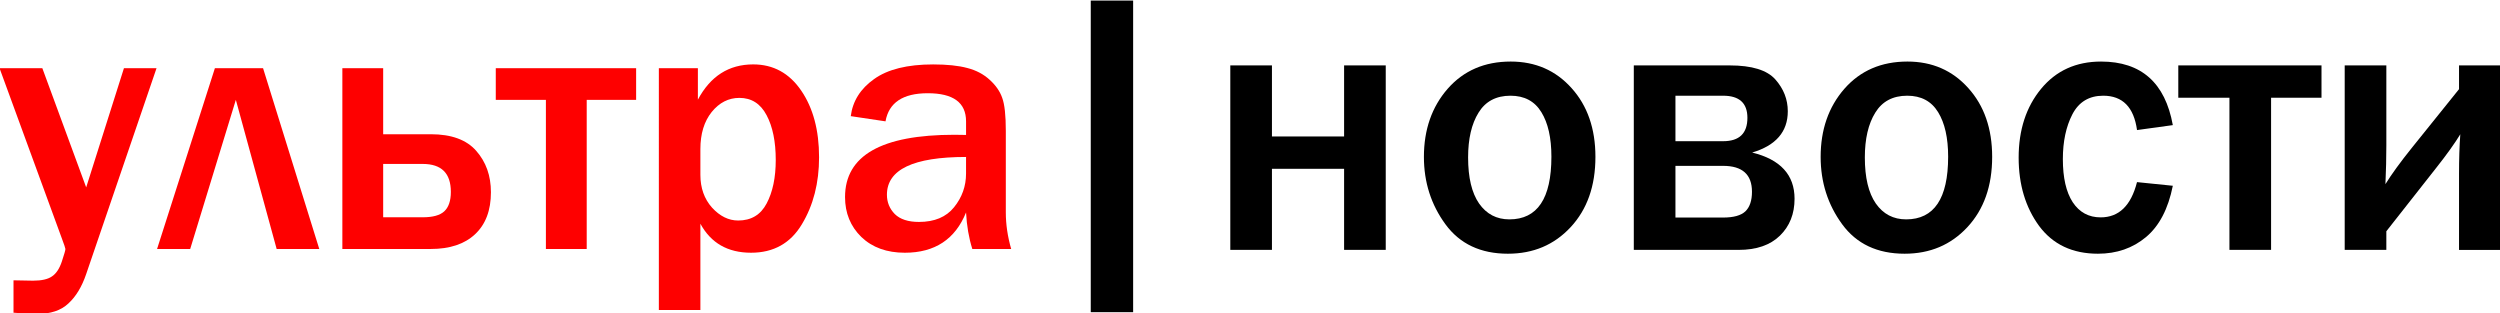 <?xml version="1.0" encoding="UTF-8" standalone="no"?>
<!-- Created with Inkscape (http://www.inkscape.org/) -->

<svg
   xmlns:dc="http://purl.org/dc/elements/1.1/"
   xmlns:cc="http://creativecommons.org/ns#"
   xmlns:rdf="http://www.w3.org/1999/02/22-rdf-syntax-ns#"
   xmlns:svg="http://www.w3.org/2000/svg"
   xmlns="http://www.w3.org/2000/svg"
   xmlns:sodipodi="http://sodipodi.sourceforge.net/DTD/sodipodi-0.dtd"
   xmlns:inkscape="http://www.inkscape.org/namespaces/inkscape"
   width="373.963"
   height="46.858"
   viewBox="0 0 98.944 12.398"
   version="1.1"
   id="svg8"
   inkscape:version="0.92.4 (5da689c313, 2019-01-14)"
   sodipodi:docname="Ultra_News-rus_2001.svg">
  <defs
     id="defs2" />
  <sodipodi:namedview
     id="base"
     pagecolor="#ffffff"
     bordercolor="#666666"
     borderopacity="1.0"
     inkscape:pageopacity="0.0"
     inkscape:pageshadow="2"
     inkscape:zoom="0.7"
     inkscape:cx="220.43315"
     inkscape:cy="61.769316"
     inkscape:document-units="px"
     inkscape:current-layer="layer1"
     showgrid="false"
     units="px"
     fit-margin-top="0"
     fit-margin-left="0"
     fit-margin-right="0"
     fit-margin-bottom="0"
     inkscape:window-width="1920"
     inkscape:window-height="1017"
     inkscape:window-x="-8"
     inkscape:window-y="-8"
     inkscape:window-maximized="1" />
  <g
     inkscape:label="Layer 1"
     inkscape:groupmode="layer"
     id="layer1"
     transform="translate(76.226,-99.862)">
    <g
       aria-label="ультра"
       style="font-style:normal;font-variant:normal;font-weight:normal;font-stretch:normal;font-size:27.327px;line-height:1.25;font-family:'Franklin Gothic Medium';-inkscape-font-specification:'Franklin Gothic Medium, ';letter-spacing:3.416px;word-spacing:0px;fill:#fe0000;fill-opacity:1;stroke:none;stroke-width:0.683"
       id="text850"
       transform="matrix(0.531,0,0,0.531,-35.769,52.678)">
      <path
         d="m -64.524,93.94 -5.244,15.345 q -0.48,1.414 -1.321,2.188 -0.827,0.787 -2.348,0.787 -0.6,0 -1.748,-0.093 v -2.415 l 1.454,0.027 q 0.961,0 1.414,-0.32 0.467,-0.307 0.734,-1.107 0.267,-0.801 0.267,-0.934 0,-0.08 -0.28,-0.827 L -76.226,93.94 h 3.189 l 3.269,8.886 2.815,-8.886 z"
         style="letter-spacing:0px;fill:#fe0000;fill-opacity:1;stroke-width:0.683"
         id="path852"
         inkscape:connector-curvature="0" />
      <path
         d="m -64.484,107.416 4.31,-13.476 h 3.589 l 4.19,13.476 h -3.176 l -3.042,-11.115 -3.402,11.115 z"
         style="letter-spacing:0px;fill:#fe0000;fill-opacity:1;stroke-width:0.683"
         id="path854"
         inkscape:connector-curvature="0" />
      <path
         d="M -50.674,107.416 V 93.94 h 3.042 v 4.924 h 3.549 q 2.308,0 3.389,1.241 1.094,1.241 1.094,3.082 0,2.028 -1.188,3.136 -1.174,1.094 -3.296,1.094 z m 3.042,-2.362 h 2.949 q 1.121,0 1.601,-0.44 0.494,-0.454 0.494,-1.454 0,-2.082 -2.095,-2.082 h -2.949 z"
         style="letter-spacing:0px;fill:#fe0000;fill-opacity:1;stroke-width:0.683"
         id="path856"
         inkscape:connector-curvature="0" />
      <path
         d="M -35.503,107.416 V 96.302 h -3.736 V 93.94 h 10.461 v 2.362 h -3.683 v 11.115 z"
         style="letter-spacing:0px;fill:#fe0000;fill-opacity:1;stroke-width:0.683"
         id="path858"
         inkscape:connector-curvature="0" />
      <path
         d="m -23.988,111.966 h -3.096 V 93.94 h 2.909 v 2.348 q 1.401,-2.629 4.123,-2.629 2.242,0 3.576,1.948 1.334,1.948 1.334,4.977 0,2.869 -1.281,4.99 -1.268,2.122 -3.789,2.122 -2.602,0 -3.776,-2.162 z m 0,-10.074 q 0,1.468 0.867,2.442 0.881,0.961 1.948,0.961 1.454,0 2.122,-1.268 0.68,-1.281 0.68,-3.242 0,-2.055 -0.68,-3.336 -0.68,-1.294 -2.028,-1.294 -1.214,0 -2.068,1.054 -0.841,1.054 -0.841,2.762 z"
         style="letter-spacing:0px;fill:#fe0000;fill-opacity:1;stroke-width:0.683"
         id="path860"
         inkscape:connector-curvature="0" />
      <path
         d="M -0.825,107.416 H -3.72 q -0.387,-1.228 -0.467,-2.722 -1.214,3.002 -4.563,3.002 -2.015,0 -3.242,-1.174 -1.214,-1.188 -1.214,-2.975 0,-4.643 8.153,-4.643 0.32,0 0.867,0.013 v -1.014 q 0,-2.095 -2.855,-2.095 -2.775,0 -3.149,2.095 l -2.589,-0.387 q 0.213,-1.681 1.735,-2.762 1.521,-1.094 4.403,-1.094 1.561,0 2.549,0.267 0.987,0.254 1.668,0.881 0.68,0.614 0.934,1.348 0.267,0.721 0.267,2.455 v 6.084 q 0,1.321 0.4,2.722 z m -3.362,-6.858 q -5.898,0 -5.898,2.815 0,0.841 0.587,1.441 0.6,0.587 1.801,0.587 1.735,0 2.615,-1.094 0.894,-1.107 0.894,-2.509 z"
         style="letter-spacing:0px;fill:#fe0000;fill-opacity:1;stroke-width:0.683"
         id="path862"
         inkscape:connector-curvature="0" />
    </g>
    <g
       aria-label="|новости"
       style="font-style:normal;font-variant:normal;font-weight:normal;font-stretch:normal;font-size:27.882px;line-height:1.25;font-family:'Franklin Gothic Medium';-inkscape-font-specification:'Franklin Gothic Medium, ';letter-spacing:3.485px;word-spacing:0px;fill:#000000;fill-opacity:1;stroke:none;stroke-width:0.697"
       id="text867"
       transform="matrix(0.531,0,0,0.531,-35.769,52.678)">
      <path
         d="M 5.108,88.901 H 8.267 V 112.127 H 5.108 Z"
         style="letter-spacing:0px;fill:#000000;stroke-width:0.697"
         id="path869"
         inkscape:connector-curvature="0" />
      <path
         d="M 15.509,107.484 V 93.734 h 3.104 v 5.296 h 5.378 v -5.296 h 3.104 v 13.751 h -3.104 v -6.045 h -5.378 v 6.045 z"
         style="letter-spacing:0px;fill:#000000;stroke-width:0.697"
         id="path871"
         inkscape:connector-curvature="0" />
      <path
         d="m 36.203,107.77 q -3.05,0 -4.656,-2.192 -1.607,-2.192 -1.607,-5.024 0,-3.05 1.77,-5.078 1.783,-2.029 4.697,-2.029 2.764,0 4.534,1.974 1.783,1.974 1.783,5.133 0,3.254 -1.852,5.242 -1.838,1.974 -4.67,1.974 z m 0.109,-2.56 q 3.131,0 3.131,-4.67 0,-2.11 -0.749,-3.322 -0.749,-1.225 -2.301,-1.225 -1.607,0 -2.383,1.266 -0.776,1.253 -0.776,3.336 0,2.246 0.817,3.431 0.83,1.184 2.26,1.184 z"
         style="letter-spacing:0px;fill:#000000;stroke-width:0.697"
         id="path873"
         inkscape:connector-curvature="0" />
      <path
         d="M 45.584,107.484 V 93.734 h 7.148 q 2.478,0 3.404,1.048 0.926,1.048 0.926,2.369 0,2.287 -2.655,3.077 3.159,0.776 3.159,3.444 0,1.688 -1.089,2.75 -1.089,1.062 -3.077,1.062 z m 3.104,-8.101 h 3.553 q 1.811,0 1.811,-1.743 0,-1.647 -1.811,-1.647 h -3.553 z m 0,5.691 h 3.553 q 1.171,0 1.661,-0.463 0.49,-0.477 0.49,-1.457 0,-1.933 -2.151,-1.933 h -3.553 z"
         style="letter-spacing:0px;fill:#000000;stroke-width:0.697"
         id="path875"
         inkscape:connector-curvature="0" />
      <path
         d="m 65.774,107.77 q -3.05,0 -4.656,-2.192 -1.607,-2.192 -1.607,-5.024 0,-3.05 1.77,-5.078 1.783,-2.029 4.697,-2.029 2.764,0 4.534,1.974 1.783,1.974 1.783,5.133 0,3.254 -1.852,5.242 -1.838,1.974 -4.67,1.974 z m 0.109,-2.56 q 3.131,0 3.131,-4.67 0,-2.11 -0.749,-3.322 -0.749,-1.225 -2.301,-1.225 -1.607,0 -2.383,1.266 -0.776,1.253 -0.776,3.336 0,2.246 0.817,3.431 0.83,1.184 2.26,1.184 z"
         style="letter-spacing:0px;fill:#000000;stroke-width:0.697"
         id="path877"
         inkscape:connector-curvature="0" />
      <path
         d="m 83.092,102.433 2.668,0.272 q -0.517,2.587 -2.001,3.826 -1.484,1.239 -3.581,1.239 -2.845,0 -4.384,-2.069 -1.525,-2.083 -1.525,-5.092 0,-3.104 1.675,-5.133 1.675,-2.029 4.466,-2.029 4.493,0 5.35,4.738 l -2.668,0.368 q -0.354,-2.56 -2.519,-2.56 -1.579,0 -2.301,1.389 -0.708,1.375 -0.708,3.336 0,2.083 0.735,3.213 0.749,1.13 2.083,1.13 2.042,0 2.709,-2.628 z"
         style="letter-spacing:0px;fill:#000000;stroke-width:0.697"
         id="path879"
         inkscape:connector-curvature="0" />
      <path
         d="M 89.98,107.484 V 96.144 h -3.812 v -2.41 h 10.674 v 2.41 h -3.758 v 11.341 z"
         style="letter-spacing:0px;fill:#000000;stroke-width:0.697"
         id="path881"
         inkscape:connector-curvature="0" />
      <path
         d="m 101.675,106.096 v 1.389 H 98.571 V 93.734 h 3.104 v 5.977 q 0,1.348 -0.068,2.873 0.681,-1.103 1.96,-2.696 l 3.526,-4.384 v -1.77 h 3.104 v 13.751 h -3.104 v -5.65 q 0,-1.688 0.095,-2.968 -0.653,1.062 -1.797,2.505 z"
         style="letter-spacing:0px;fill:#000000;stroke-width:0.697"
         id="path883"
         inkscape:connector-curvature="0" />
    </g>
  </g>
</svg>
